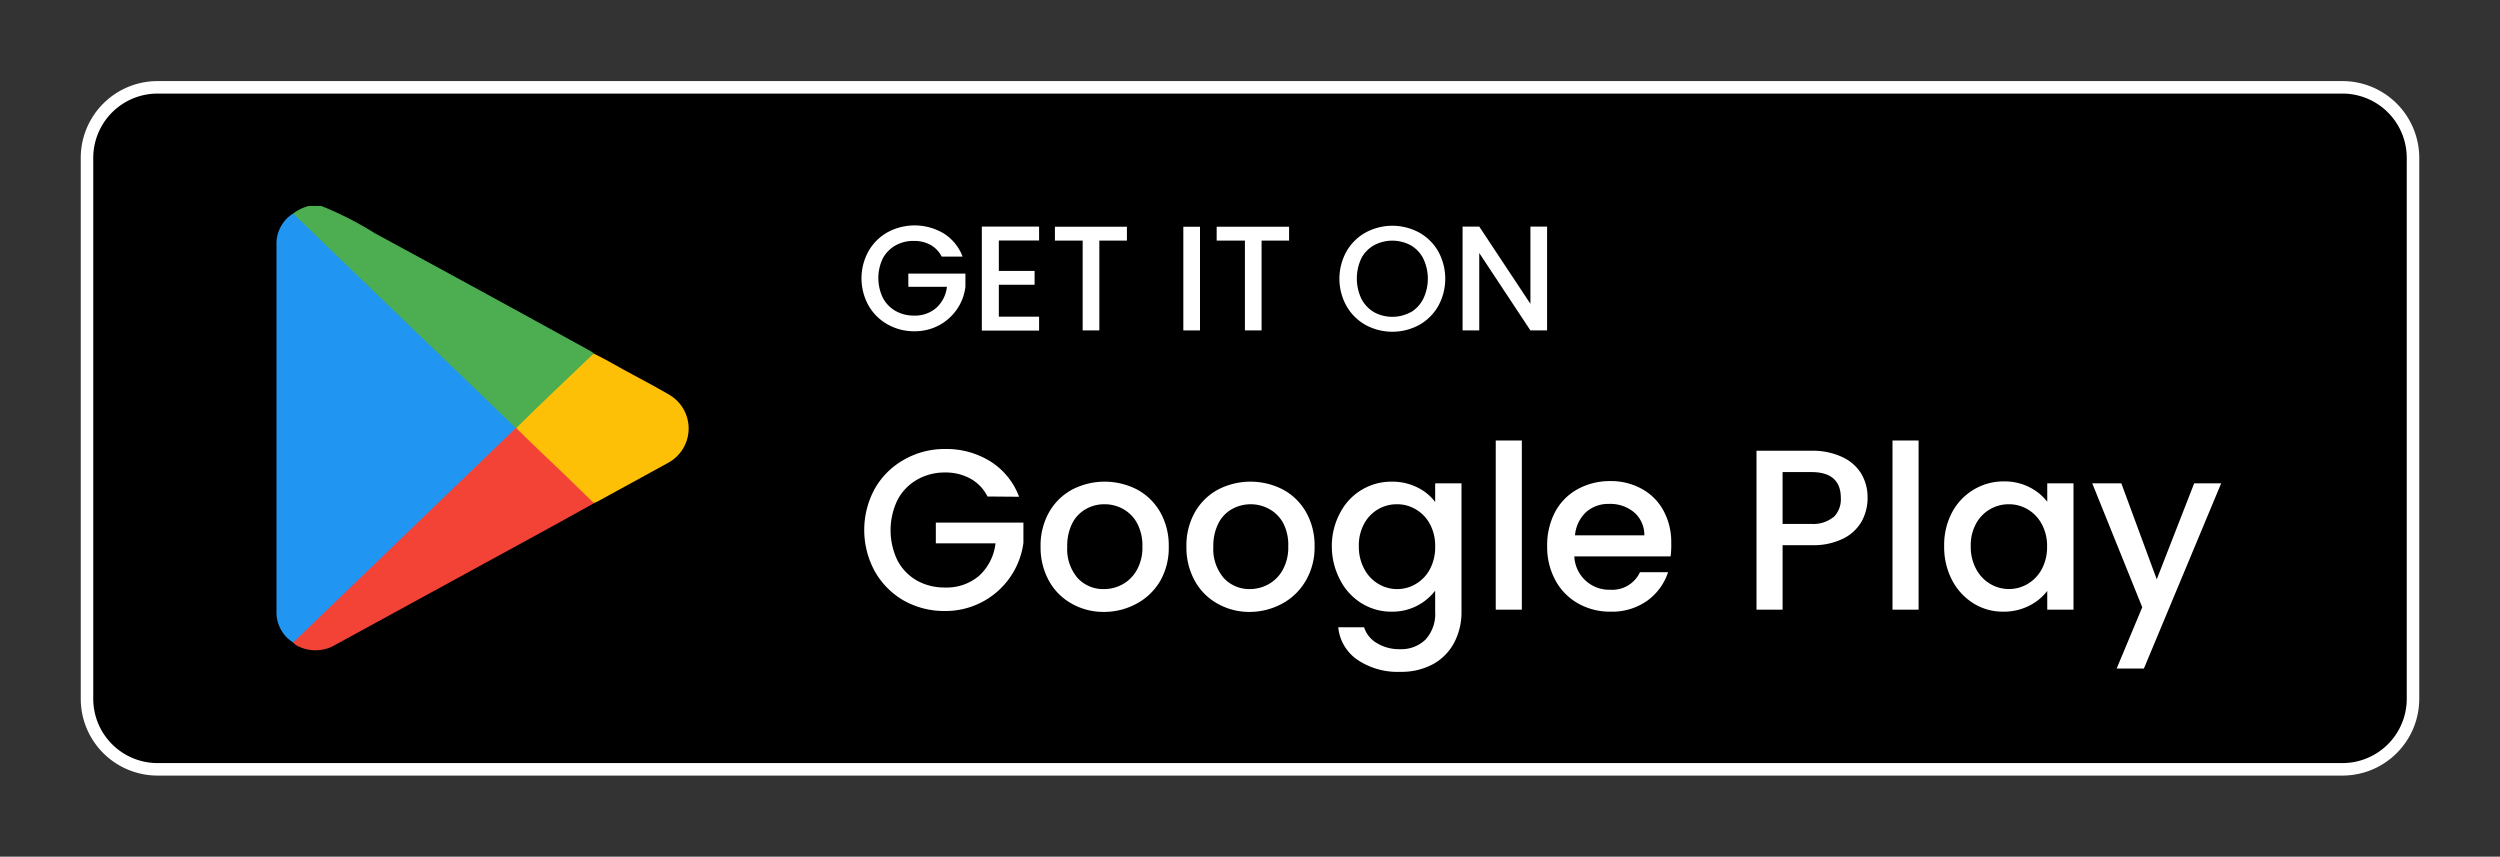 <svg xmlns="http://www.w3.org/2000/svg" id="Layer_1" data-name="Layer 1" width="300" height="102.8" viewBox="0 0 300 102.8"><rect x="0" y="0" width="300" height="102.8" fill="#333333" stroke="none"/><defs><style>.cls-1{fill:#fff;}.cls-2{fill:#4cae50;}.cls-3{fill:#2195f2;}.cls-4{fill:#f34336;}.cls-5{fill:#fec007;}</style></defs><rect x="10.44" y="10.48" width="279.12" height="81.84" rx="8.46"></rect><path class="cls-1" d="M281.1,93.07H18.9a9.22,9.22,0,0,1-9.21-9.21V18.94A9.22,9.22,0,0,1,18.9,9.73H281.1a9.22,9.22,0,0,1,9.21,9.21V83.86A9.22,9.22,0,0,1,281.1,93.07ZM18.9,11.23a7.72,7.72,0,0,0-7.71,7.71V83.86a7.72,7.72,0,0,0,7.71,7.71H281.1a7.72,7.72,0,0,0,7.71-7.71V18.94a7.72,7.72,0,0,0-7.71-7.71Z"></path><path class="cls-1" d="M113,30.79a3.35,3.35,0,0,0-1.35-1.41,4.08,4.08,0,0,0-2-.47,4.33,4.33,0,0,0-2.2.55A3.92,3.92,0,0,0,105.94,31a5.45,5.45,0,0,0,0,4.73,3.86,3.86,0,0,0,1.52,1.58,4.34,4.34,0,0,0,2.2.56,3.89,3.89,0,0,0,2.7-.93,4,4,0,0,0,1.27-2.52H109V32.83h6.85v1.59a6,6,0,0,1-1,2.67,6.09,6.09,0,0,1-5.12,2.66,6.42,6.42,0,0,1-3.2-.81,6,6,0,0,1-2.3-2.27,6.71,6.71,0,0,1,0-6.54,6,6,0,0,1,2.3-2.27,6.82,6.82,0,0,1,6.73.16,5.62,5.62,0,0,1,2.25,2.77Z"></path><path class="cls-1" d="M119.86,28.86v3.65h4.29v1.66h-4.29V38h4.83v1.67h-6.87V27.19h6.87v1.67Z"></path><path class="cls-1" d="M135.23,27.21v1.66h-3.31V39.65h-2V28.87h-3.33V27.21Z"></path><path class="cls-1" d="M144,27.21V39.65h-2V27.21Z"></path><path class="cls-1" d="M154.69,27.21v1.66h-3.3V39.65h-2V28.87H146V27.21Z"></path><path class="cls-1" d="M163.88,39a6,6,0,0,1-2.3-2.28,6.73,6.73,0,0,1,0-6.55,6,6,0,0,1,2.3-2.27,6.75,6.75,0,0,1,6.41,0,6,6,0,0,1,2.3,2.27,6.8,6.8,0,0,1,0,6.55,6,6,0,0,1-2.3,2.28,6.75,6.75,0,0,1-6.41,0Zm5.4-1.52a3.94,3.94,0,0,0,1.51-1.62,5.6,5.6,0,0,0,0-4.84,3.86,3.86,0,0,0-1.51-1.59,4.67,4.67,0,0,0-4.4,0A3.89,3.89,0,0,0,163.36,31a5.69,5.69,0,0,0,0,4.84,4,4,0,0,0,1.52,1.62,4.6,4.6,0,0,0,4.4,0Z"></path><path class="cls-1" d="M185.65,39.65h-2l-6.14-9.29v9.29h-2V27.19h2l6.14,9.27V27.19h2Z"></path><path class="cls-1" d="M118.5,59.58a5,5,0,0,0-2.06-2.15,6.15,6.15,0,0,0-3-.73,6.62,6.62,0,0,0-3.37.85A6,6,0,0,0,107.7,60a8.35,8.35,0,0,0,0,7.26A6,6,0,0,0,110,69.65a6.72,6.72,0,0,0,3.37.85,6,6,0,0,0,4.15-1.43,6.2,6.2,0,0,0,1.94-3.87h-7.16V62.71h10.51v2.44a9.42,9.42,0,0,1-9.44,8.17,9.91,9.91,0,0,1-4.91-1.25A9.31,9.31,0,0,1,105,68.6a10.32,10.32,0,0,1,0-10,9.22,9.22,0,0,1,3.54-3.47,9.78,9.78,0,0,1,4.89-1.25,10,10,0,0,1,5.42,1.49,8.51,8.51,0,0,1,3.44,4.24Z"></path><path class="cls-1" d="M128.59,72.43a7,7,0,0,1-2.72-2.74,8.26,8.26,0,0,1-1-4.1,8.08,8.08,0,0,1,1-4.09,7,7,0,0,1,2.77-2.74,8.48,8.48,0,0,1,7.84,0,7,7,0,0,1,2.77,2.74,8.09,8.09,0,0,1,1,4.09,8,8,0,0,1-1,4.08,7.24,7.24,0,0,1-2.84,2.76,8.19,8.19,0,0,1-4,1A7.71,7.71,0,0,1,128.59,72.43Zm6.13-2.32a4.38,4.38,0,0,0,1.71-1.73,5.51,5.51,0,0,0,.66-2.79,5.7,5.7,0,0,0-.63-2.79,4.24,4.24,0,0,0-1.67-1.71,4.55,4.55,0,0,0-2.25-.58,4.45,4.45,0,0,0-2.24.58,4.09,4.09,0,0,0-1.63,1.71,5.93,5.93,0,0,0-.6,2.79,5.32,5.32,0,0,0,1.24,3.77,4.16,4.16,0,0,0,3.14,1.33A4.62,4.62,0,0,0,134.72,70.11Z"></path><path class="cls-1" d="M146.09,72.43a7,7,0,0,1-2.72-2.74,8.27,8.27,0,0,1-1-4.1,8.09,8.09,0,0,1,1-4.09,7,7,0,0,1,2.77-2.74,8.48,8.48,0,0,1,7.84,0,7,7,0,0,1,2.77,2.74,8.09,8.09,0,0,1,1,4.09,7.89,7.89,0,0,1-1.05,4.08,7.22,7.22,0,0,1-2.83,2.76,8.19,8.19,0,0,1-4,1A7.71,7.71,0,0,1,146.09,72.43Zm6.13-2.32a4.38,4.38,0,0,0,1.71-1.73,5.51,5.51,0,0,0,.66-2.79A5.7,5.7,0,0,0,154,62.8a4.2,4.2,0,0,0-1.68-1.71,4.62,4.62,0,0,0-4.48,0,4,4,0,0,0-1.63,1.71,5.93,5.93,0,0,0-.61,2.79,5.33,5.33,0,0,0,1.25,3.77A4.16,4.16,0,0,0,150,70.69,4.62,4.62,0,0,0,152.22,70.11Z"></path><path class="cls-1" d="M170.1,58.5a5.86,5.86,0,0,1,2.12,1.74V58h3.16V73.4a7.8,7.8,0,0,1-.88,3.72A6.32,6.32,0,0,1,172,79.68a8,8,0,0,1-4,.94,8.58,8.58,0,0,1-5.1-1.44,5.33,5.33,0,0,1-2.31-3.91h3.1a3.37,3.37,0,0,0,1.53,1.9,5.08,5.08,0,0,0,2.78.73,4.16,4.16,0,0,0,3.06-1.15,4.54,4.54,0,0,0,1.16-3.35V70.88A6.44,6.44,0,0,1,167,73.4a6.74,6.74,0,0,1-3.6-1,7.06,7.06,0,0,1-2.58-2.8,8.58,8.58,0,0,1-1-4.07,8.36,8.36,0,0,1,1-4A6.89,6.89,0,0,1,167,57.8,6.7,6.7,0,0,1,170.1,58.5Zm1.48,4.37a4.45,4.45,0,0,0-1.69-1.75,4.32,4.32,0,0,0-2.25-.61,4.41,4.41,0,0,0-3.93,2.32,5.4,5.4,0,0,0-.65,2.7,5.61,5.61,0,0,0,.65,2.74,4.48,4.48,0,0,0,1.7,1.8,4.37,4.37,0,0,0,2.23.62,4.32,4.32,0,0,0,2.25-.61,4.48,4.48,0,0,0,1.69-1.76,5.56,5.56,0,0,0,.64-2.73A5.47,5.47,0,0,0,171.58,62.87Z"></path><path class="cls-1" d="M182.62,52.86v20.3h-3.13V52.86Z"></path><path class="cls-1" d="M200.47,66.77H188.92a4.18,4.18,0,0,0,4.31,4,3.67,3.67,0,0,0,3.57-2.11h3.37a6.82,6.82,0,0,1-2.48,3.41,7.28,7.28,0,0,1-4.46,1.33,7.71,7.71,0,0,1-3.88-1,7,7,0,0,1-2.69-2.74,8.37,8.37,0,0,1-1-4.1,8.56,8.56,0,0,1,.94-4.1,6.73,6.73,0,0,1,2.66-2.73,8,8,0,0,1,3.94-1,7.68,7.68,0,0,1,3.81.93,6.52,6.52,0,0,1,2.61,2.62,7.9,7.9,0,0,1,.93,3.88A10.22,10.22,0,0,1,200.47,66.77Zm-3.15-2.53a3.56,3.56,0,0,0-1.24-2.77,4.43,4.43,0,0,0-3-1,4,4,0,0,0-2.77,1A4.33,4.33,0,0,0,189,64.24Z"></path><path class="cls-1" d="M223.43,62.51a5.15,5.15,0,0,1-2.2,2.1,8.1,8.1,0,0,1-3.86.81h-3.46v7.74h-3.13V54.09h6.59a8.31,8.31,0,0,1,3.71.76,5.24,5.24,0,0,1,2.28,2,5.62,5.62,0,0,1,.75,2.88A5.82,5.82,0,0,1,223.43,62.51Zm-3.4-.45a3,3,0,0,0,.87-2.29q0-3.12-3.53-3.12h-3.46v6.22h3.46A3.83,3.83,0,0,0,220,62.06Z"></path><path class="cls-1" d="M230.23,52.86v20.3H227.1V52.86Z"></path><path class="cls-1" d="M234.24,61.5a7,7,0,0,1,2.58-2.73,6.9,6.9,0,0,1,3.61-1,6.55,6.55,0,0,1,3.11.7,6.17,6.17,0,0,1,2.13,1.74V58h3.15V73.16h-3.15V70.91a6.25,6.25,0,0,1-2.17,1.78,6.74,6.74,0,0,1-3.13.71,6.63,6.63,0,0,1-3.56-1,7.18,7.18,0,0,1-2.57-2.8,8.57,8.57,0,0,1-.94-4.07A8.36,8.36,0,0,1,234.24,61.5ZM245,62.87a4.5,4.5,0,0,0-1.68-1.75,4.37,4.37,0,0,0-2.25-.61,4.44,4.44,0,0,0-3.94,2.32,5.39,5.39,0,0,0-.64,2.7,5.6,5.6,0,0,0,.64,2.74,4.55,4.55,0,0,0,1.7,1.8,4.41,4.41,0,0,0,4.49,0A4.53,4.53,0,0,0,245,68.32a5.57,5.57,0,0,0,.65-2.73A5.47,5.47,0,0,0,245,62.87Z"></path><path class="cls-1" d="M266.54,58l-9.27,22.22H254l3.07-7.35-6-14.87h3.49l4.25,11.52L263.3,58Z"></path><path class="cls-2" d="M35.18,25.62a5.19,5.19,0,0,1,1.91-.91h1.45A39.9,39.9,0,0,1,45,28Q57.92,35,70.81,42.1c.15.08.29.19.43.28,0,.21-.2.32-.33.46-1.48,1.55-3.07,3-4.62,4.49-1.32,1.27-2.6,2.58-4,3.8a1.35,1.35,0,0,1-.32.26h-.15a16.78,16.78,0,0,1-1.65-1.5c-1.55-1.55-3.17-3-4.74-4.59-2-1.9-3.91-3.78-5.87-5.66l-5.43-5.23-5.91-5.69c-.91-.86-1.79-1.74-2.69-2.61A1,1,0,0,1,35.18,25.62Z"></path><path class="cls-3" d="M35.18,25.62,39.71,30,51.92,41.76l8.24,7.93,1.72,1.66c0,.25-.16.37-.3.51-2.16,2.08-4.31,4.17-6.48,6.23-1.3,1.25-2.58,2.51-3.89,3.75Q49,64,46.76,66.13c-1.84,1.8-3.71,3.58-5.57,5.37S37.48,75,35.66,76.84c-.13.13-.25.3-.48.26a4.24,4.24,0,0,1-2-3.77q0-22,0-43.94A4.24,4.24,0,0,1,35.18,25.62Z"></path><path class="cls-4" d="M35.18,77.1,61.49,51.76c.14-.13.26-.27.39-.41H62a.51.51,0,0,1,.34.21c.71.76,1.53,1.4,2.26,2.15,1.41,1.45,2.92,2.8,4.36,4.22.66.66,1.35,1.29,2,2,.14.13.3.24.33.45l-5,2.77-26,14.2a4.68,4.68,0,0,1-4.57.17A1.47,1.47,0,0,1,35.18,77.1Z"></path><path class="cls-5" d="M71.25,60.34l-.56-.53c-1.36-1.31-2.69-2.63-4.06-3.93-1.57-1.49-3.17-3-4.68-4.52l3-2.93,6.29-6c1.39.66,2.72,1.46,4.07,2.19,1.67.9,3.36,1.79,5,2.75a4.68,4.68,0,0,1,.77,7.53,4.62,4.62,0,0,1-.89.63c-2.88,1.59-5.77,3.16-8.65,4.74A2.52,2.52,0,0,1,71.25,60.34Z"></path></svg>